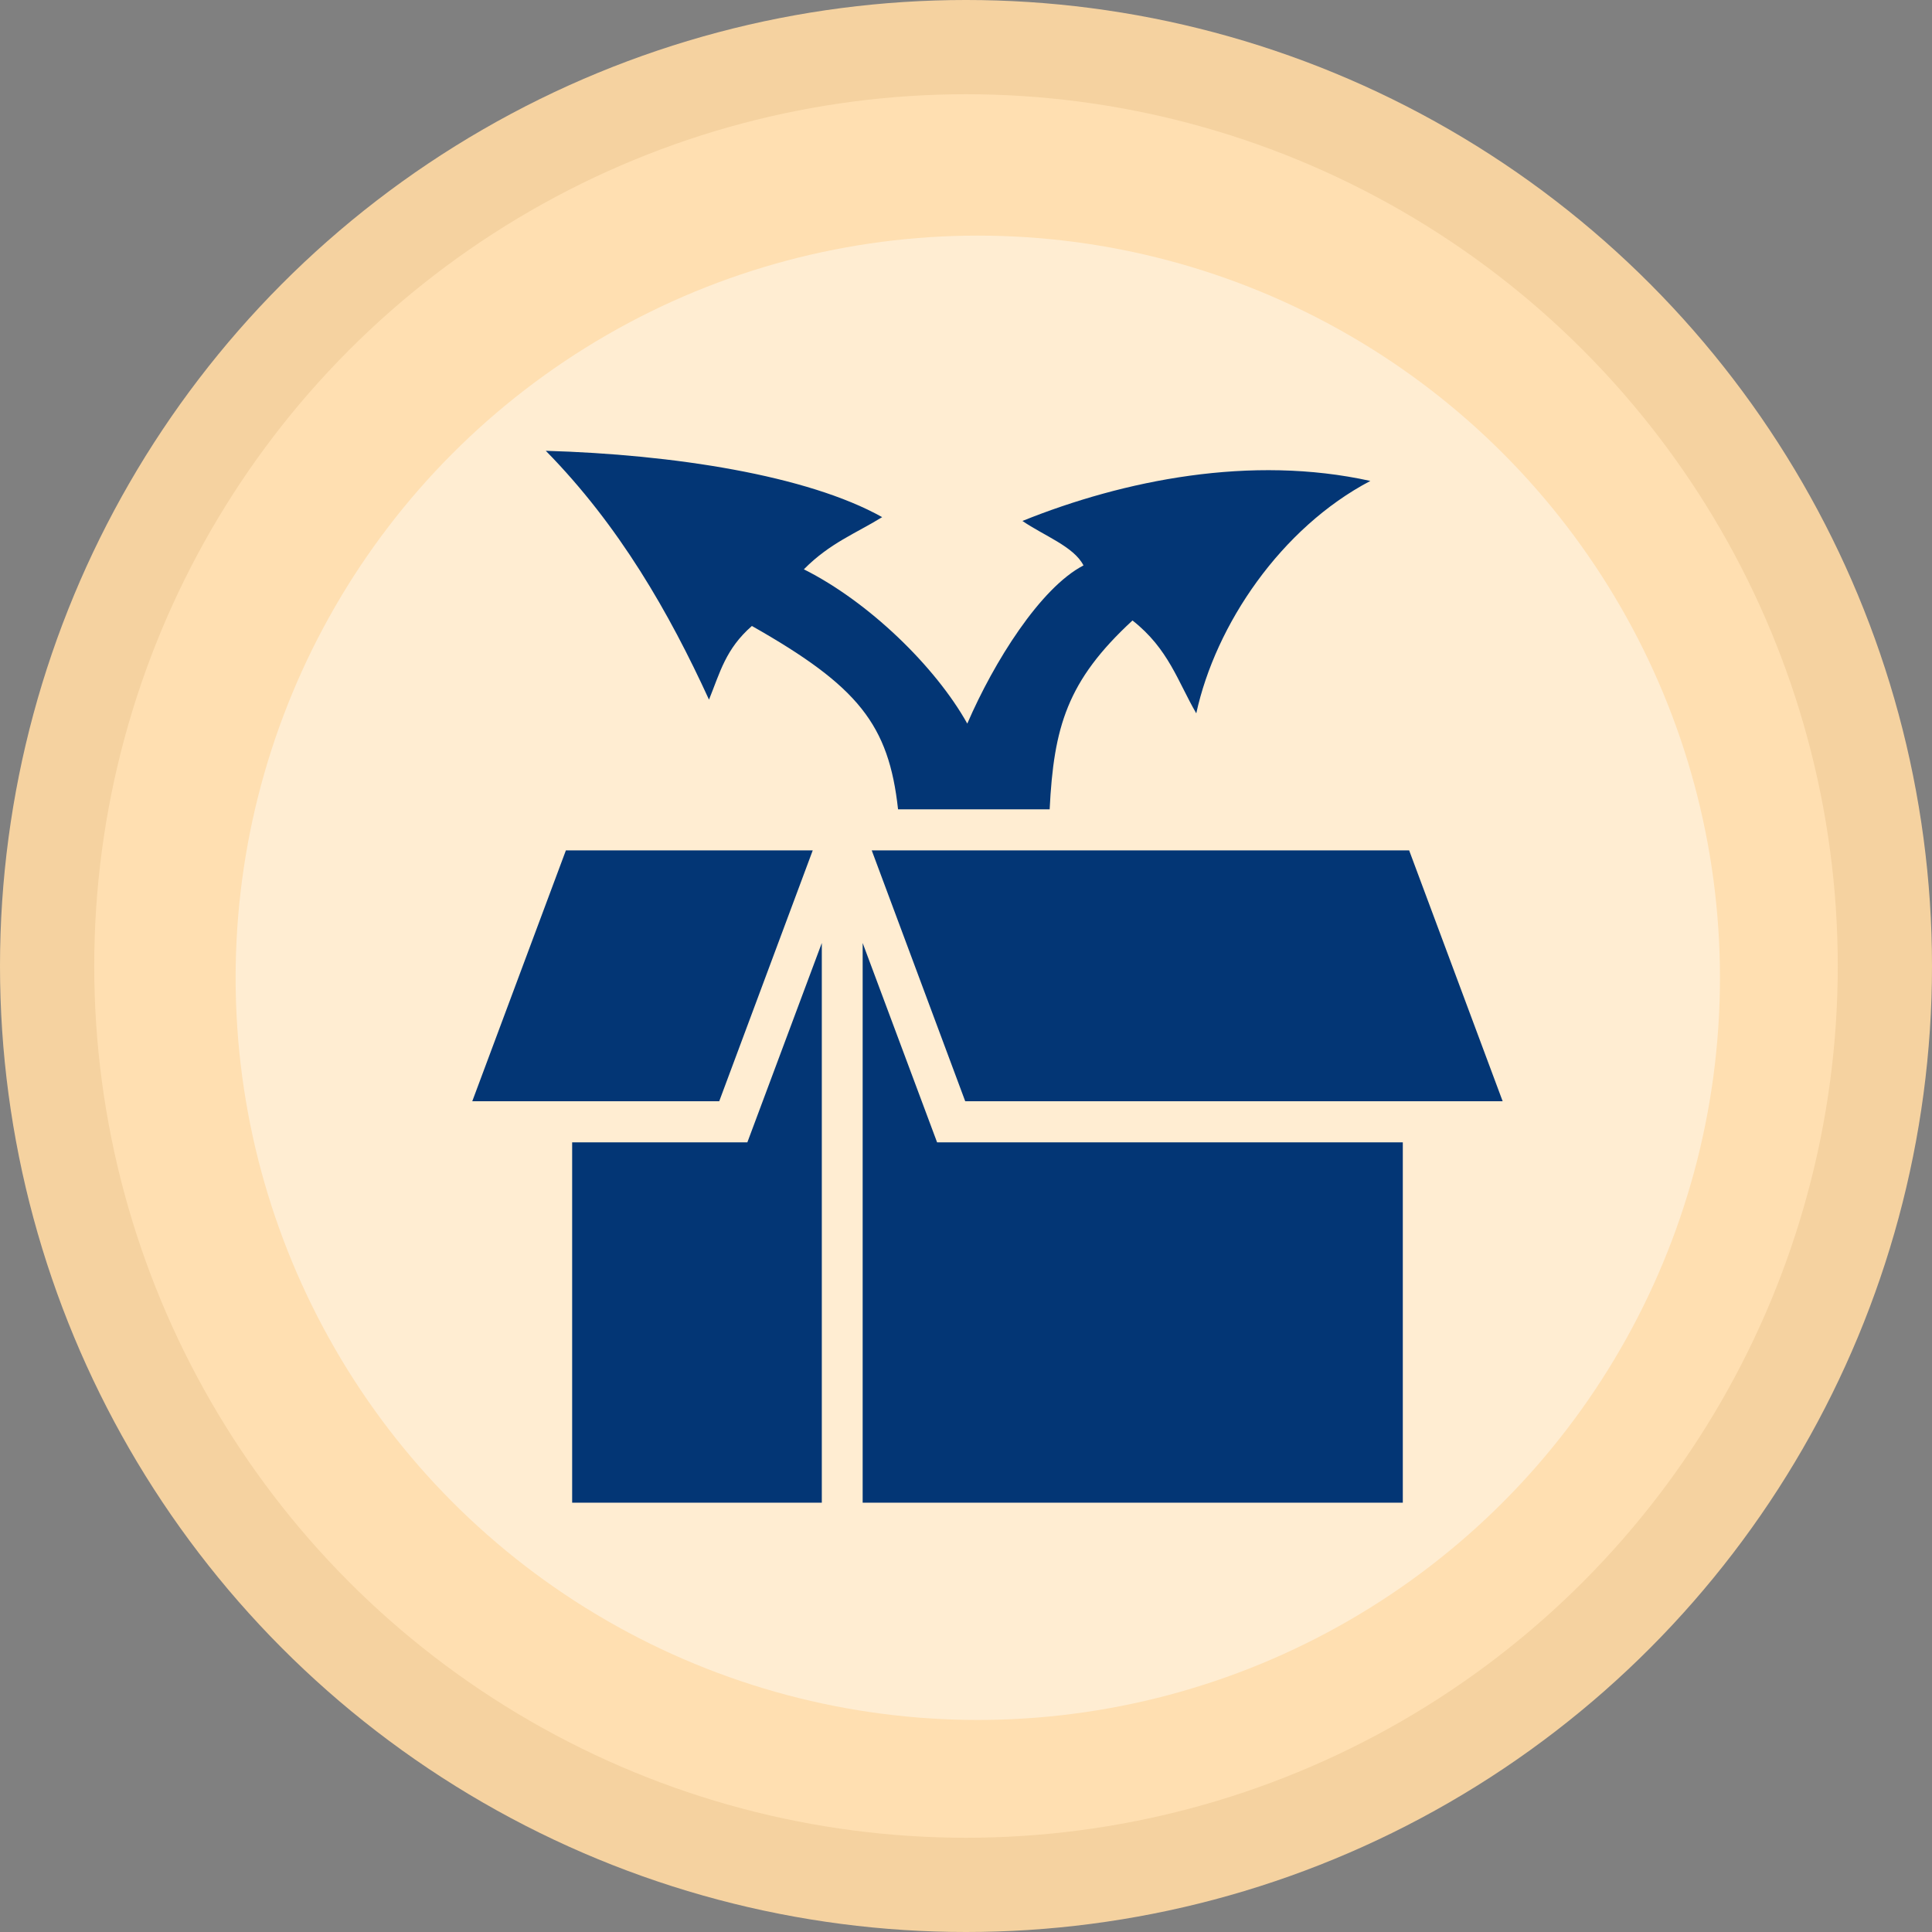 <?xml version="1.0" encoding="UTF-8"?> <svg xmlns="http://www.w3.org/2000/svg" width="90" height="90" viewBox="0 0 90 90" fill="none"><rect x="0" y="0" width="90" height="90" fill="#808080" stroke="none"/> <circle cx="45" cy="45" r="45" fill="#F5D2A0"></circle> <circle cx="45" cy="45" r="40.61" fill="#FFDFB1"></circle> <circle cx="45.549" cy="45.549" r="34.573" fill="#FFEDD2"></circle> <path d="M25.425 21C28.863 24.5 31.178 28.56 33.028 32.592C33.546 31.317 33.8 30.233 35.026 29.16C39.995 31.976 41.401 33.761 41.835 37.702H48.897C49.088 33.878 49.701 31.721 52.756 28.904C54.437 30.223 54.871 31.763 55.727 33.23C56.626 29.097 59.671 24.594 63.836 22.404C58.286 21.176 52.365 22.359 47.629 24.268C48.612 24.947 50.029 25.461 50.473 26.34C48.464 27.38 46.297 30.839 45.06 33.708C43.569 31.041 40.461 28.03 37.447 26.521C38.663 25.291 39.879 24.844 41.095 24.09C37.606 22.138 31.358 21.171 25.425 21ZM26.361 39.615L22 51.301H33.504L37.86 39.615H26.361ZM40.609 39.615L44.964 51.301H70L65.644 39.615H40.609ZM38.283 43.928L34.815 53.214H26.653V70H38.283V43.928ZM40.186 43.928V70H65.348V53.214H43.653L40.186 43.928Z" fill="#033675"></path> </svg> 